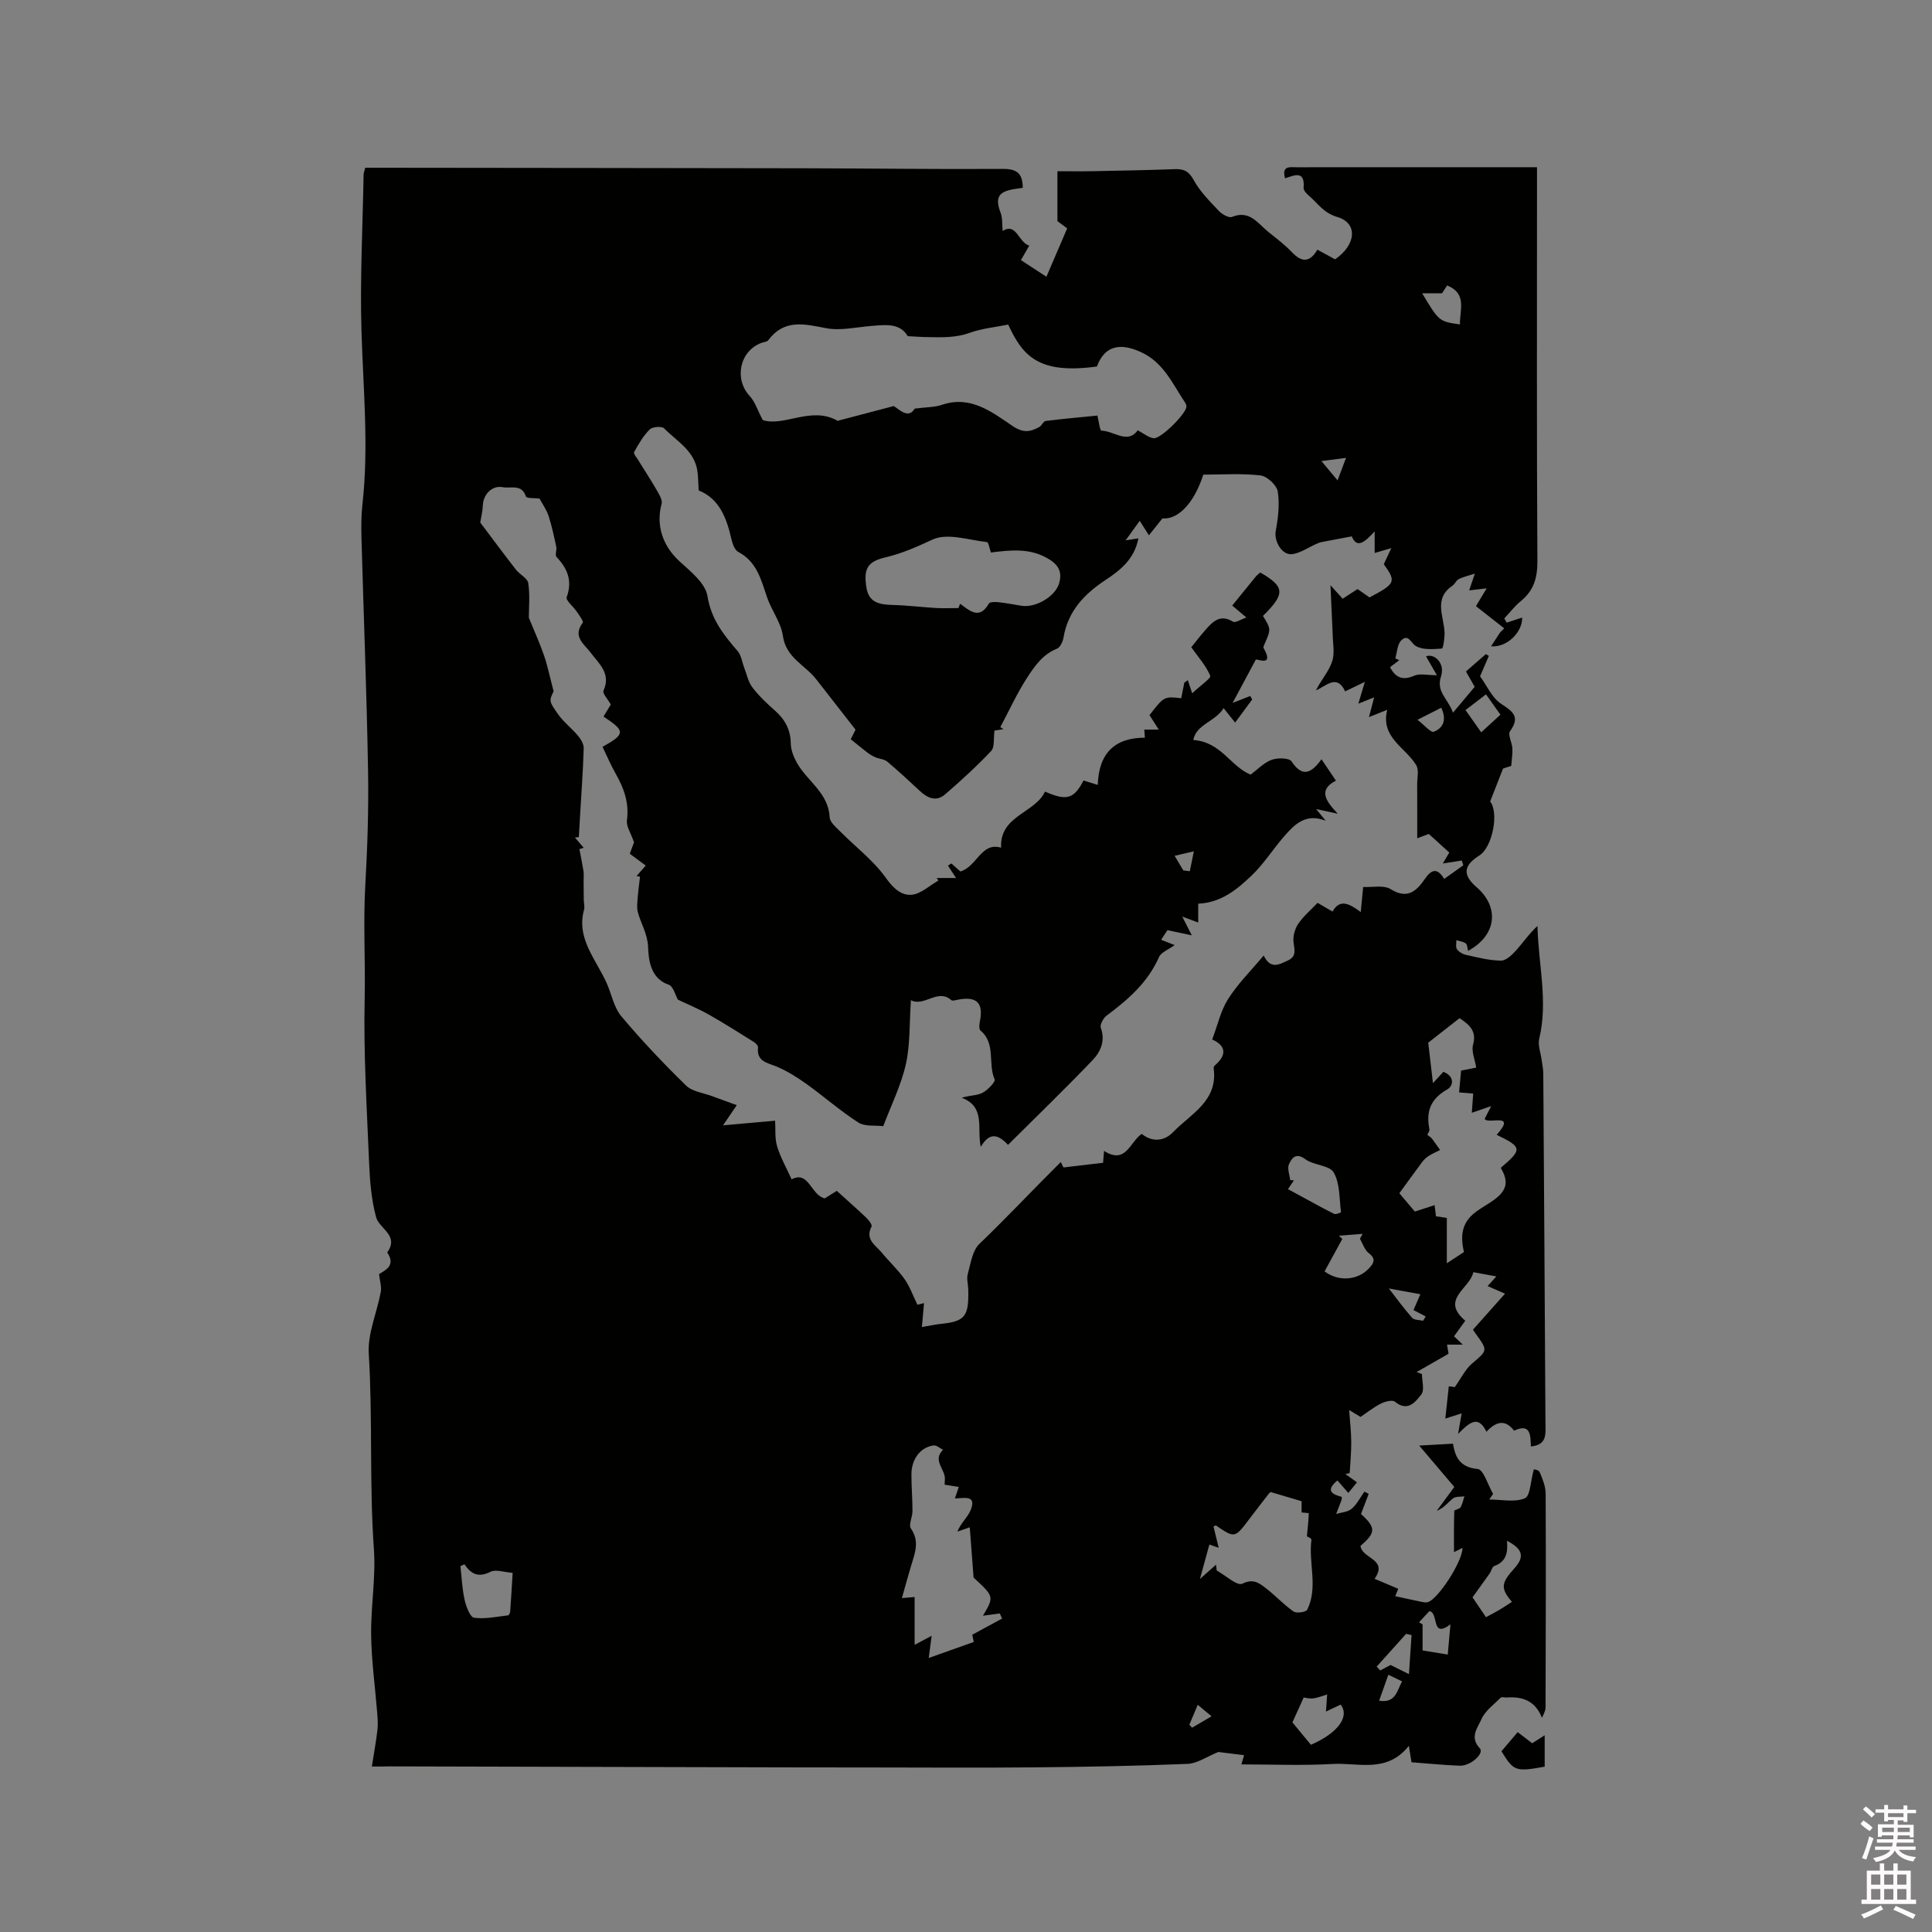 <svg enable-background="new 0 0 400 400" viewBox="0 0 400 400" xmlns="http://www.w3.org/2000/svg"><rect x="0" y="0" width="400" height="400" fill="#808080" stroke="none"/><path d="m385.2 377.6.6-.7c.6.4 1.3.9 1.9 1.5l-.6.7c-.8-.5-1.4-1-1.9-1.5zm.3 7.1c.6-1.4 1.1-2.9 1.5-4.5.3.1.6.3.9.4-.5 1.4-1 2.9-1.5 4.4zm.2-10.1.6-.6c.7.5 1.3 1.1 1.9 1.6l-.7.7c-.6-.6-1.2-1.2-1.8-1.7zm8.4-.8h.8v.9h1.8v.7h-1.8v1.8h-.8v-.3h-1.2v.9h3.3v2.6h-.8v-.4h-2.5c0 .3 0 .6-.1.8h3.4v.7h-3.5c0 .3-.1.6-.1.8h4v.7h-3.5c.7.9 1.9 1.3 3.6 1.5-.2.2-.4.5-.6.9-1.9-.3-3.2-1.1-3.8-2.3-.5 1.1-1.8 2-3.9 2.4-.2-.3-.4-.5-.6-.8 1.9-.4 3.1-.9 3.6-1.7h-3.2v-.7h3.5c.1-.2.1-.5.2-.8h-3.3v-.7h3.4c0-.2 0-.5 0-.8h-2.4v.3h-.8v-2.6h3.3v-.9h-1.2v.3h-.8v-1.8h-1.8v-.7h1.8v-.9h.8v.9h3.2zm-4.4 5.5h2.4c0-.3 0-.6 0-.9h-2.4zm1.2-3.1h3.2v-.8h-3.2zm4.4 2.2h-2.4v.9h2.5v-.9z" fill="#fcfafa"/><path d="m389.2 385.8h.9v1.5h1.9v-1.5h.9v1.5h2.7v6h1.1v.9h-11.3v-.9h1.1v-6h2.7zm.2 8.7.5.8c-1.2.6-2.5 1.3-4 1.9-.2-.3-.3-.6-.6-.8 1.6-.6 3-1.3 4.1-1.9zm-2-4.3h1.9v-2.1h-1.9zm0 3.1h1.9v-2.2h-1.9zm2.7-3.1h1.9v-2.1h-1.9zm0 3.1h1.9v-2.2h-1.9zm2.4 1.3c1.4.6 2.7 1.2 4.1 1.8l-.5.9c-1.5-.7-2.8-1.4-4.1-1.9zm2.2-6.5h-1.9v2.1h1.9zm-1.9 5.2h1.9v-2.2h-1.9z" fill="#fcfafa"/><g fill="#010100"><path d="m76.99 365.74c.43-2.79.88-5.2 1.16-7.63.14-1.23.02-2.51-.08-3.76-.42-5.27-1.16-10.54-1.23-15.81-.08-5.94.99-11.92.57-17.82-.96-13.47-.23-26.96-1.06-40.43-.26-4.21 1.7-8.54 2.49-12.84.19-1.05-.2-2.2-.37-3.66 1.31-.8 3.54-1.77 1.7-4.48 2.53-3.55-1.64-4.88-2.3-7.3-.98-3.61-1.29-7.47-1.45-11.24-.47-11.33-1.17-22.69-.92-34.01.17-7.82-.32-15.63.13-23.46.45-7.93.71-15.9.57-23.84-.28-16.01-.91-32-1.36-48.01-.06-2.32-.06-4.67.19-6.97 1.35-11.98.17-23.92-.19-35.89-.32-10.8.25-21.62.44-32.43.01-.4.19-.8.34-1.43h3.17c29.38.04 58.75.05 88.13.11 13.57.03 27.14.22 40.72.13 2.89-.02 4.1.94 4.11 3.92-.61.09-1.29.17-1.96.29-3.17.56-3.77 1.84-2.63 4.86.43 1.13.3 2.48.43 3.78 2.87-1.81 3.24 2.36 5.51 3.04-.58 1.01-1.06 1.83-1.73 2.99 1.6 1.05 3.21 2.1 5.28 3.45 1.52-3.54 2.9-6.76 4.3-10.02-1.06-.79-1.89-1.4-2.02-1.5 0-3.61 0-6.61 0-10.33 2.27 0 4.86.04 7.45-.01 5.62-.11 11.23-.21 16.85-.42 1.89-.07 2.93.44 3.92 2.27 1.28 2.36 3.29 4.35 5.16 6.34.67.71 2.1 1.55 2.76 1.28 3.68-1.5 5.36 1.37 7.55 3.13 1.66 1.32 3.37 2.62 4.82 4.14 1.98 2.07 3.66 2.33 5.31-.49 1.29.71 2.47 1.35 3.66 2 4.34-2.96 4.81-7.47.48-8.76-2.97-.88-4.1-2.92-5.99-4.5-.46-.39-1.04-1.05-1-1.55.29-3.66-1.92-2.6-3.84-1.96-.76-2.71 1.08-2.29 2.47-2.29 12.09-.01 24.18-.01 36.27-.01h13.42v3.92c0 25.88-.07 51.76.08 77.63.02 3.46-.75 6.11-3.44 8.29-1.27 1.03-2.28 2.38-3.41 3.58.16.29.33.58.49.87 1.1-.36 2.19-.72 3.21-1.05.08 2.99-3.13 6.25-6.44 5.95.67-1.03 1.27-1.95 1.87-2.87.28-.28.57-.56.85-.85-1.96-1.54-3.92-3.08-5.85-4.59.67-1.11 1.25-2.07 2.22-3.69-1.56.18-2.49.29-3.62.42.28-.84.56-1.67 1.17-3.47-1.5.49-2.48.7-3.34 1.14-.53.27-.79 1.02-1.3 1.37-4.03 2.72-1.68 6.44-1.63 9.82.02 1.11-.29 3.17-.55 3.19-1.82.12-3.97.32-5.4-.53-1.03-.61-1.53-2.59-3-1.18-.84.81-.86 2.46-1.25 3.74.27.12.54.25.82.37-.63.48-1.27.97-1.91 1.46 1.18 2.23 2.67 2.78 5.03 1.75 1.14-.5 2.67-.09 4.67-.09-.73-1.27-1.5-2.61-2.24-3.91 1.71-.68 3.99 1.41 3.1 4.13-1.05 3.22 1.35 4.48 2.48 7.53 1.75-2.09 3.11-3.7 4.49-5.35-.61-1.07-1.12-1.98-1.81-3.18 1.34-1.17 2.73-2.38 4.12-3.59.21.12.42.25.62.37-.63 1.45-1.25 2.91-1.82 4.22 1.42 1.94 2.46 4.45 4.34 5.68 2.5 1.64 4.01 2.69 1.86 5.71-.49.69.42 2.31.49 3.52.07 1.08-.13 2.18-.23 3.64-.54.18-1.38.45-1.7.55-.97 2.48-1.8 4.6-2.67 6.82 1.84 2.27.52 9.43-2.24 11.18-3.33 2.1-3.49 4.04-.56 6.57 4.8 4.15 4.13 9.99-1.78 13.18-.15-.57-.13-1.3-.46-1.54-.53-.39-1.3-.47-1.96-.68.02.63-.18 1.43.12 1.86.38.55 1.14 1.02 1.81 1.17 2.42.53 4.86 1.18 7.31 1.21 1.06.01 2.31-1.21 3.16-2.15 1.45-1.61 2.66-3.44 4.4-5.03.16 7.88 2.23 15.56.36 23.35-.32 1.34.31 2.92.5 4.38.12.93.33 1.86.34 2.8.17 24.18.31 48.35.45 72.53.01 2.07.38 4.4-3.02 4.7-.09-2.25.01-4.89-3.48-3.26-1.87-2.48-3.8-1.84-5.72.22-1.67-3.47-3.44-2.03-5.87.45.35-1.99.52-2.97.74-4.26-1.08.34-2.08.66-3.38 1.08.25-2.31.47-4.41.72-6.69.3.04 1.2.17 1.24.17 1.37-1.92 2.18-3.69 3.53-4.84 3.28-2.79 3.38-2.67.74-6.29-.25-.34-.47-.7-.5-.76 2.16-2.43 4.24-4.76 6.63-7.45-1.77-.77-2.6-1.14-3.6-1.57.56-.63 1.03-1.14 1.8-2-1.73-.32-3.14-.58-4.76-.88-.74 3.45-6.92 5.62-1.67 10.05-.81 1.12-1.48 2.05-2.33 3.23.55.52 1.14 1.08 1.82 1.72-1.26 0-2.27 0-3.27 0 .14.81.27 1.62.32 1.89-2.24 1.29-4.43 2.54-6.62 3.79.37.14.74.27 1.11.41 0 1.44.57 3.32-.13 4.22-1.21 1.55-2.81 3.68-5.47 1.51-.53-.43-2.04-.04-2.89.38-1.5.76-2.83 1.83-4.23 2.77-.86-.52-1.64-1-2.35-1.43.16 2.31.42 4.48.43 6.64.02 2.14-.21 4.28-.32 6.42-.3.06-.59.13-.89.19.71.51 1.42 1.02 2.4 1.72-.59.72-1.14 1.4-1.79 2.2-.86-.99-1.52-1.75-2.26-2.59-2.48 2.06-1.19 2.87.9 3.4-.02.25.02.47-.05.66-.36.96-.74 1.92-1.11 2.88 1.08-.33 2.41-.39 3.19-1.06 1.1-.94 1.8-2.35 2.66-3.57.29.16.59.31.88.47-.52 1.37-1.04 2.74-1.59 4.17 3.1 2.8 3.11 3.86-.1 6.59.23 2.66 5.83 2.71 2.91 6.82 1.8.76 3.33 1.41 4.9 2.07-.32.78-.61 1.49-.62 1.53 1.94.42 3.73.83 5.53 1.19.4.08.85.15 1.23.04 2.08-.59 7.21-8.43 7.16-11.23-.8.41-1.47.75-1.76.89 0-2.7-.03-5.62.06-8.53.01-.25 1.06-.37 1.29-.75.41-.68.55-1.51.81-2.28-.8.12-1.81-.01-2.37.43-1.05.82-1.83 1.98-3.36 2.57 1.2-1.63 2.4-3.26 3.64-4.94-2.43-2.87-4.84-5.71-7.27-8.57 2.5-.14 4.57-.25 6.99-.39.41 2.38 1.16 4.89 5.12 5.24 1.21.11 2.13 3.35 3.19 5.16-.27.39-.54.77-.8 1.16 2.49 0 5.25.63 7.37-.25 1.14-.48 1.18-3.57 1.86-5.99-.07-.03.99.07 1.2.54.61 1.43 1.25 3 1.25 4.52.07 14.74.02 29.48-.02 44.22 0 .58-.25 1.15-.75 2.15-1.4-3.58-4.08-4.43-7.3-4.2-.42.03-1.02-.18-1.23.03-1.42 1.42-3.23 2.72-3.99 4.46s-2.53 3.73-.34 6.03c.98 1.03-1.87 3.68-4.16 3.6-3.28-.12-6.55-.46-9.98-.71-.15-.91-.29-1.83-.55-3.41-4.56 5.76-10.48 3.45-15.77 3.76-6.21.36-12.46.09-18.9.09.23-.79.48-1.67.55-1.91-2.14-.27-4.16-.52-5.33-.66-2.42.98-4.35 2.37-6.34 2.46-10.58.43-21.17.63-31.76.72-11.55.11-23.1.03-34.66.02-4.56 0-9.12 0-13.68-.01-28.42-.07-56.84-.14-85.26-.21-.96.03-1.9.03-3.55.03zm205.24-182.1c1.92.1 4.26-.45 5.69.45 3.44 2.15 5.34.41 7.03-2.04 1.41-2.06 2.59-2.47 4.06-.08 1.44-1.03 2.69-1.92 3.95-2.82-.1-.33-.21-.66-.31-.99-1.31.21-2.61.41-3.94.62.52-.87 1.02-1.72 1.35-2.27-1.47-1.34-2.72-2.47-4.24-3.85-.41.15-1.23.46-2.4.9 0-3.95.01-7.55-.01-11.14-.01-1.35.41-3-.2-4.01-2.25-3.72-7.43-5.71-6-11.45-1.52.6-2.52 1-3.78 1.51.43-1.64.73-2.8 1.07-4.09-1.2.48-2.07.83-3.27 1.31.49-1.65.83-2.78 1.35-4.52-1.71.82-2.81 1.35-4.08 1.97-1.73-3.69-3.91-1.09-6.06-.2 1.13-2.23 2.71-3.97 3.37-6.01.58-1.77.12-3.89.12-5.33-.16-3.55-.3-6.55-.47-10.44 1.24 1.38 1.84 2.04 2.52 2.8 1.08-.7 2.05-1.33 3.09-2 .87.61 1.71 1.19 2.47 1.73 5.42-2.86 5.56-3.25 2.96-6.88.47-1 .89-1.9 1.56-3.33-1.65.48-2.54.75-3.45 1.01 0-1.45 0-2.61 0-4.47-2.02 2.2-3.68 3.65-4.74 1.03-2.37.44-4.37.81-6.36 1.2-.38.08-.74.26-1.1.42-1.59.71-3.11 1.78-4.77 2.05-2.19.36-3.91-2.65-3.51-4.81.49-2.68.84-5.53.41-8.16-.22-1.32-2.22-3.17-3.58-3.32-3.94-.45-7.97-.16-11.83-.16-1.93 5.99-5.25 9.34-8.46 9.06-.94 1.17-1.78 2.23-2.8 3.5-.77-1.22-1.24-1.96-1.9-3-1.03 1.43-1.84 2.55-2.92 4.04 1.21-.19 1.85-.29 2.64-.41-.8 4.24-3.67 6.56-6.8 8.62-4.4 2.9-7.79 6.46-8.7 11.91-.14.85-.7 2.06-1.37 2.32-2.87 1.14-4.55 3.52-6.07 5.85-2.15 3.29-3.79 6.9-5.64 10.38.22.14.44.29.65.43-.81.13-1.62.26-1.86.29-.23 1.65.06 3.42-.68 4.21-3 3.18-6.25 6.15-9.56 9.01-1.73 1.49-3.53.84-5.11-.63-2.25-2.09-4.5-4.19-6.85-6.16-.63-.53-1.67-.56-2.48-.91-.61-.27-1.2-.63-1.73-1.04-1.09-.83-2.14-1.72-3.35-2.69.25-.49.67-1.33.99-1.98-2.79-3.58-5.47-7.03-8.17-10.47-2.31-2.94-6.23-4.42-6.87-8.94-.39-2.78-2.37-5.3-3.3-8.05-1.23-3.63-2.11-7.33-5.94-9.34-.74-.39-1.19-1.67-1.41-2.62-1-4.44-2.55-8.44-6.79-10.11-.08-1.43-.09-2.62-.23-3.79-.51-4.36-4.24-6.35-6.92-9.06-.48-.49-2.41-.35-2.97.21-1.33 1.32-2.32 3.02-3.24 4.68-.19.34.54 1.18.6 1.29 1.63 2.62 2.96 4.66 4.18 6.78.47.81 1.11 1.9.91 2.66-1.21 4.46.23 8.7 3.66 11.86 2.3 2.11 5.4 4.56 5.83 7.23.77 4.83 3.36 8.04 6.26 11.41.74.86.89 2.22 1.32 3.34.54 1.39.83 2.97 1.69 4.12 1.33 1.76 2.97 3.32 4.64 4.79 2.11 1.85 3.3 3.96 3.34 6.86.02 1.36.61 2.83 1.29 4.05 2.14 3.79 6.52 6.19 6.76 11.24.05 1.02 1.32 2.06 2.19 2.94 3.16 3.19 6.85 5.97 9.42 9.57 1.54 2.16 3.2 3.72 5.36 3.53 1.93-.17 3.71-1.91 5.56-2.95-.13-.17-.25-.35-.38-.52h4.02c-.67-1.03-1.18-1.79-1.68-2.56.24-.15.47-.3.71-.45.68.6 1.35 1.2 1.87 1.66 3.45-1.02 4.33-6.18 8.43-4.92-.35-6.65 7.02-7.14 9.09-11.62 4.5 1.99 6 1.51 7.97-2.3.88.27 1.75.55 2.95.92.2-6.47 3.42-9.78 9.76-9.78-.05-.63-.1-1.27-.13-1.67h3c-.83-1.29-1.39-2.17-1.92-3 3.02-3.89 3.02-3.89 6.57-3.5.21-1.06.43-2.14.64-3.22.24-.17.48-.35.72-.52.27.81.55 1.62.91 2.72 1.72-1.62 3.95-3.14 3.74-3.63-.87-2.08-2.47-3.84-3.93-5.9.81-1 1.84-2.35 2.96-3.62 1.52-1.73 3.05-3.3 5.69-1.67.47.29 1.59-.47 2.76-.87-1.3-1.1-2.08-1.76-2.93-2.48 1.71-2.11 3.31-4.09 4.92-6.05.26-.31.61-.55.89-.79 5.12 2.96 5.2 4.41.55 8.99 1.69 2.75 1.68 2.75.31 5.87-.11.24-.28.61-.18.78 2.21 3.86-1.08 2.3-1.6 2.38-1.74 3.25-3.2 5.98-4.81 8.98 1.56-.61 2.6-1.02 3.65-1.43.13.24.27.48.4.72-1.12 1.52-2.25 3.05-3.53 4.78-.98-1.23-1.55-1.94-2.39-2.99-1.68 2.81-5.68 3.34-6.27 6.6 5.75.38 7.74 5.51 11.87 7.17 1.39-1.03 2.71-2.45 4.33-3.06 1.22-.46 3.64-.43 4.13.31 2.22 3.33 4.05 2.56 6.21-.44 1.03 1.53 1.88 2.79 2.99 4.44-3.82 1.94-2.02 4.29.38 6.84-2-.43-3.01-.65-4.48-.97.93 1.13 1.46 1.78 1.98 2.43-4.13-1.65-6.47.76-8.65 3.28-2.29 2.64-4.18 5.67-6.69 8.06-2.99 2.85-6.25 5.61-11.05 5.83v3.9c-1.1-.41-1.92-.71-3.31-1.23.69 1.36 1.09 2.14 1.98 3.88-2.09-.44-3.4-.72-5.04-1.07-.2.31-.69 1.05-1.31 1.99 1.07.42 1.86.73 2.8 1.1-1.27.94-2.79 1.47-3.24 2.48-2.32 5.28-6.42 8.82-10.87 12.14-.68.51-1.41 1.88-1.18 2.51.99 2.72-.07 4.99-1.72 6.71-5.67 5.93-11.57 11.63-17.49 17.52-2.44-2.63-4.06-2.23-5.65.42-.81-3.92 1.03-8.29-3.93-10.17 1.7-.53 3.19-.44 4.31-1.03 1.08-.58 2.72-2.28 2.5-2.77-1.44-3.25.3-7.41-2.93-10.12-.33-.28-.26-1.22-.14-1.81.82-3.94-.66-5.39-4.7-4.54-.4.08-.98.25-1.2.06-2.8-2.5-5.6 1.46-8.39 0-.1-.05-.45.36.03-.04-.34 4.87-.13 9.24-1.06 13.34-1 4.39-3.07 8.54-4.67 12.79-1.69-.21-3.8.12-5.15-.75-3.74-2.4-7.11-5.38-10.74-7.98-1.94-1.39-4.01-2.69-6.2-3.61-1.96-.82-4.16-1.02-3.84-3.97.04-.35-.49-.9-.89-1.14-3.08-1.92-6.15-3.87-9.31-5.66-2.05-1.16-4.24-2.06-6.39-3.08-.49-.85-.95-2.78-1.93-3.11-3.97-1.32-4.14-5.68-4.24-7.8-.14-2.86-1.5-4.83-2.13-7.23-.25-.94-.09-2.01-.02-3.01.11-1.44.31-2.87.48-4.31-.24-.05-.47-.1-.71-.14.53-.61 1.06-1.22 1.89-2.17-1.2-.88-2.3-1.7-3.3-2.44.47-1.26.8-2.14.88-2.37-.65-1.9-1.64-3.31-1.47-4.57.49-3.61-.63-6.65-2.34-9.66-1.02-1.79-1.82-3.7-2.71-5.53 4.76-2.67 4.76-3.27.2-6.27.53-.88 1.06-1.76 1.51-2.5-.61-1.1-1.77-2.3-1.51-2.87 1.58-3.54-.88-5.51-2.63-7.83-1.36-1.81-3.85-3.34-1.67-6.23.22-.3-.74-1.55-1.24-2.3-.7-1.04-2.32-2.34-2.08-2.99 1.22-3.39.18-5.91-2.11-8.33-.36-.38.09-1.43-.06-2.13-.46-2.14-.91-4.29-1.58-6.36-.42-1.28-1.26-2.43-1.88-3.6-.93-.12-2.67-.01-2.81-.42-.87-2.68-3.16-1.61-4.78-1.93-2.21-.44-4.05 1.48-4.14 3.72-.05 1.28-.37 2.54-.54 3.59 2.43 3.23 4.87 6.52 7.39 9.76.78 1.01 2.39 1.76 2.55 2.79.38 2.47.12 5.04.12 7.17 1.07 2.63 2.23 5.16 3.13 7.77.74 2.12 1.18 4.35 2 7.45-.92 1.97-1.03 2.04 1 4.86 1.15 1.6 2.79 2.84 4.06 4.36.59.71 1.2 1.73 1.17 2.59-.14 4.64-.48 9.28-.75 13.92-.09 1.49-.18 2.97-.26 4.46-.27.03-.54.05-.81.08.61.71 1.21 1.43 1.82 2.14-.3.09-.59.18-.89.27.29 1.53.61 3.05.85 4.59.09.58.02 1.19.02 1.79.01 1.37.01 2.73.03 4.1.01.69.24 1.43.06 2.07-1.27 4.49.84 8.11 2.89 11.76.64 1.14 1.29 2.29 1.82 3.49 1.01 2.27 1.47 4.98 3 6.8 4.21 5.01 8.73 9.78 13.41 14.35 1.3 1.27 3.6 1.52 5.46 2.22 1.6.6 3.21 1.17 5.04 1.84-1.08 1.59-1.8 2.64-2.84 4.18 4.12-.37 7.55-.67 10.78-.96.11 1.7-.1 3.61.41 5.29.7 2.32 1.93 4.47 3.01 6.85 3.57-1.89 3.97 3.28 6.86 3.94.72-.45 1.51-.95 2.49-1.56 2.08 1.89 4.14 3.7 6.13 5.59.51.48 1.24 1.47 1.07 1.8-1.41 2.67.81 3.84 2.07 5.36 1.55 1.88 3.37 3.56 4.77 5.54 1.08 1.52 1.71 3.37 2.65 5.29.09-.02.97-.23 1.37-.33-.15 1.67-.28 3.17-.44 4.94 1.9-.31 2.93-.55 3.98-.65 5.08-.5 5.74-1.7 5.62-7.13-.02-1.06-.38-2.19-.11-3.16.61-2.17.94-4.85 2.41-6.26 5.74-5.52 11.2-11.34 16.85-16.95.19.37.37.75.56 1.12 2.64-.31 5.27-.62 8.2-.97.05-.61.12-1.48.2-2.46 4.55 2.91 5.33-1.88 7.81-3.52 2.19 1.8 4.7 1.49 6.48-.36 3.66-3.79 9.32-6.44 8.41-13.18-.03-.19.05-.47.19-.59 2.98-2.54 1.9-4.37-.5-5.41 1.14-3.01 1.77-5.99 3.3-8.39 2.01-3.16 4.73-5.86 7.36-9 1.46 2.98 3.23 1.83 4.98 1.04 1.82-.81 1.43-2.13 1.21-3.72-.17-1.23.24-2.8.94-3.84 1.09-1.63 2.66-2.94 4.03-4.39 1.14.67 2.04 1.2 3.09 1.81 1.49-2.64 3.37-1.74 5.85.1.23-2.24.37-3.75.5-5.19zm-94.29-114.04c-1.66-2.79-4.64-2.35-7.6-2.11-3.12.25-6.37 1.03-9.34.45-4.51-.88-8.66-1.91-11.94 2.5-.26.35-.96.38-1.45.56-4.5 1.73-5.65 7.48-2.39 10.99 1.08 1.16 1.58 2.85 2.7 4.98 4.42 1.44 10.05-2.95 15.48.14.07.04.2-.03.31-.06 3.53-.93 7.05-1.86 11.32-2.98 1.08.6 3.03 2.79 4.35.53 2.43-.32 4.12-.27 5.62-.78 5.95-2.03 10.36 1.49 14.63 4.37 2.25 1.52 3.69 1.23 5.55.21.51-.28.83-1.18 1.3-1.24 3.67-.46 7.36-.79 10.73-1.12.24.99.51 3.12.81 3.12 2.62.04 5.42 2.87 7.53-.07 1.24.65 2.21 1.48 3.29 1.64 1.44.21 6.71-5.04 6.79-6.5.02-.29-.11-.63-.27-.88-2.62-3.89-4.43-8.34-9.24-10.5-4.34-1.95-7.44-1.21-9.02 3.03-12.11 1.66-15.37-2.2-18.36-8.68-2.59.53-5.44.79-8.05 1.73-2.9 1.04-5.77.91-8.7.86-1.15 0-2.31-.1-4.05-.19zm109.08 179.91c.13 1.06.22 1.82.28 2.31 1.03.15 1.95.29 2.25.34v9.39c1.57-1.03 2.59-1.7 3.55-2.33-.96-4.04-.1-6.56 2.83-8.58 1.04-.72 2.15-1.35 3.19-2.08 2.89-2.02 3.31-3.89 1.59-6.77 4.51-3.82 4.46-4.28-.84-6.84 4.29-4.81-1.84-2.06-2.49-3.3.44-.85.83-1.61 1.35-2.64-1.6.55-2.68.92-4.01 1.38.13-1.77.21-2.84.29-3.98-1.41-.11-2.4-.19-2.92-.24.15-1.64.27-3 .41-4.51.97-.19 2.09-.41 3.14-.62-.27-1.68-1.04-3.37-.66-4.74.77-2.81-.68-4.08-2.79-5.5-2.46 1.92-4.9 3.83-6.49 5.08.4 3.4.68 5.81.98 8.38.71-.77 1.44-1.57 2.15-2.35 2.3.87 2.18 2.86.78 3.66-3.44 1.95-4.4 4.57-3.67 8.2.08.38-.29.84-.42 1.19.47.38.77.54.96.79.58.77 1.12 1.56 1.68 2.35-.76.38-1.55.71-2.26 1.16-.51.32-1 .73-1.36 1.2-1.62 2.16-3.19 4.36-4.82 6.59 1.17 1.38 2.25 2.66 3.21 3.79 1.46-.47 2.64-.86 4.09-1.33zm-101.45 57.88c.02-.4.02-.69.05-.97.26-2.11-2.7-4.02-.37-6.25-.65-.32-1.35-.99-1.95-.91-2.73.37-4.58 2.8-4.6 5.97-.01 2.54.22 5.08.22 7.62 0 1.23-.85 2.86-.32 3.62 1.82 2.63.85 5.02.08 7.55-.67 2.21-1.27 4.45-1.95 6.85 1.05-.09 1.87-.16 2.63-.23v9.91c1.15-.61 2-1.06 3.53-1.88-.28 2.12-.47 3.57-.61 4.6 2.98-1.06 6.12-2.18 9.33-3.32-.13-.62-.3-1.45-.31-1.5 2.34-1.26 4.25-2.3 6.17-3.34-.16-.35-.31-.71-.47-1.06-1.09.15-2.17.29-3.49.47 2.33-3.96 2.33-3.96-1.94-7.9-.3-4-.54-7.14-.79-10.41-1.14.4-1.86.64-2.57.89.72-1.81 2.21-3.01 2.8-4.56 1.2-3.13-1.5-2.32-3.31-2.31.33-.96.54-1.6.81-2.38-1.02-.15-1.94-.3-2.94-.46zm2.87-181.5c.11-.3.23-.59.34-.89 2.02 1.47 4 3.38 5.96-.05.21-.37 1.36-.34 2.06-.26 1.58.17 3.14.48 4.7.73 2.92.47 7-1.92 7.79-4.67.57-2.01.11-3.55-1.88-4.83-3.93-2.55-8.08-2.05-12.25-1.53-.27-.74-.48-2.12-.83-2.16-3.78-.42-8.19-1.93-11.23-.53-3.22 1.49-6.3 2.88-9.79 3.7-3.81.9-4.52 2.43-3.93 6.24.49 3.17 2.75 3.53 5.4 3.61 3.06.08 6.1.46 9.16.64 1.5.07 3 0 4.5 0zm53.32 198.06c.05.4.1.81.15 1.21 1.81 1 4.24 3.25 5.3 2.73 2.25-1.12 3.45-.15 4.79.86 2.01 1.53 3.74 3.45 5.81 4.89.61.43 2.59.14 2.84-.37 2.3-4.65.22-9.65.87-14.48.04-.3-1.03-.76-.94-.69.19-1.96.34-3.38.39-4.8 0-.04-1.13-.12-1.49-.16 0-.98 0-1.93 0-2.33-2.43-.72-4.4-1.3-6.41-1.9-.09.09-.27.21-.4.37-1.36 1.76-2.72 3.51-4.06 5.28-2.96 3.92-2.95 3.92-6.87 1.27-.08-.05-.35.17-.49.24.32 1.31.65 2.67 1.07 4.39-1.19-.42-1.69-.59-1.93-.68-.66 2.42-1.24 4.53-1.96 7.14 1.35-1.2 2.34-2.09 3.33-2.97zm-155.59-.08c-.28.12-.57.24-.85.37.27 2.33.36 4.7.87 6.98.31 1.37 1.12 3.58 1.95 3.71 2.28.33 4.7-.22 7.05-.49.18-.02.42-.5.44-.78.19-2.59.34-5.18.51-8.02-1.77-.12-3.48-.77-4.58-.22-2.42 1.22-3.98.58-5.39-1.55zm170.49-77.67c1.41.76 2.56 1.39 3.71 2.01 1.96 1.06 3.89 2.15 5.89 3.12.34.16 1.39-.3 1.38-.38-.37-2.79-.2-5.93-1.51-8.2-.88-1.52-4.15-1.47-5.88-2.75-1.99-1.48-2.83-.17-3.38 1.03-.4.88.13 2.18.25 3.3.26.01.52.03.78.04-.41.6-.82 1.21-1.24 1.83zm3.26 105.24c-.86 1.9-1.57 3.47-2.34 5.16 1.23 1.49 2.55 3.09 3.83 4.64 5.62-2.44 8.07-5.85 6.16-8.32-.98.47-1.96.93-3.04 1.44.09-1.39.17-2.46.24-3.54-.97.29-1.93.71-2.92.81-.87.1-1.78-.18-1.93-.19zm42.08-32.44c.21 2.32-.08 4.32-2.61 5.22-.46.16-.63 1.06-.99 1.57-1.11 1.58-2.25 3.14-3.53 4.92.79 1.16 1.77 2.61 2.79 4.11 1.15-.62 1.99-1.05 2.8-1.53.86-.51 1.7-1.08 2.57-1.64-2.37-2.79-2.27-3.87.46-6.89 2.21-2.43 1.84-4.03-1.49-5.76zm-30.44-62.53c.19-.34.37-.68.56-1.01-1.64.13-3.28.25-4.92.38.24.22.48.44.71.67-1.21 2.22-2.43 4.44-3.67 6.71 2.75 2.12 6.82 1.96 9.22-.65.95-1.03 1.5-1.93-.06-3.11-.87-.66-1.25-1.97-1.84-2.99zm20.7-189.3c-.04-3.06 1.52-6.38-2.64-8.07-.46.7-.9 1.37-1.07 1.62-1.51 0-2.64 0-4.11 0 3.5 5.83 3.5 5.83 7.82 6.45zm-8.47 268.71c.25.15.49.29.74.44v5.39c2.08.34 3.87.63 5.21.85.19-2.15.36-4 .56-6.25-4.09 3.04-2.34-2.38-4.36-2.75-.75.8-1.45 1.56-2.15 2.32zm-8.76 9.17c.24.27.48.54.72.8.85-.45 1.69-.89 2.15-1.13 1.5.75 2.63 1.31 3.81 1.89.21-3.19.38-5.63.54-8.08-.38-.09-.75-.17-1.13-.26-2.03 2.26-4.06 4.52-6.09 6.78zm21.64-193.43c1.55-1.42 2.75-2.52 3.98-3.65-1.09-1.54-1.98-2.79-2.99-4.21-1.55 1.19-2.85 2.19-4.24 3.25 1.1 1.56 2.06 2.91 3.25 4.61zm-19.13 115.14c1.67 2.14 3.15 4.2 4.83 6.08.44.49 1.49.42 2.26.61.18-.3.37-.59.55-.89-.94-.49-1.89-.98-2.53-1.32.66-1.54 1.07-2.49 1.42-3.28-2.25-.42-4.1-.76-6.53-1.2zm10.85-120.23c-1.51.77-2.79 1.42-4.91 2.5 1.46 1.12 2.76 2.71 3.37 2.47 1.91-.74 2.75-2.44 1.54-4.97zm-12.86 205.59c3.42.54 3.68-2.02 4.75-4.01-1-.48-1.8-.87-2.84-1.37-.66 1.86-1.24 3.49-1.91 5.38zm-8.6-252.66c.72-1.9 1.23-3.28 1.75-4.66-1.48.19-2.97.39-5.09.66 1.3 1.57 2.02 2.43 3.34 4zm-31.93 80.75c.45.06.9.11 1.34.17.28-1.37.55-2.75.83-4.12-1.22.28-2.44.57-3.98.93.87 1.45 1.34 2.23 1.81 3.02zm5.84 175.13c-1.1-.91-1.85-1.54-2.86-2.38-.67 1.59-1.21 2.85-1.74 4.12.19.21.38.41.57.62 1.24-.73 2.47-1.45 4.03-2.36z"/><path d="m310.86 362.58c1.05-1.24 2.14-2.52 3.36-3.96 1 .76 1.9 1.45 3 2.3.71-.45 1.52-.97 2.59-1.65v6.5c-6.03 1.08-6.41.95-8.95-3.19z"/></g></svg>